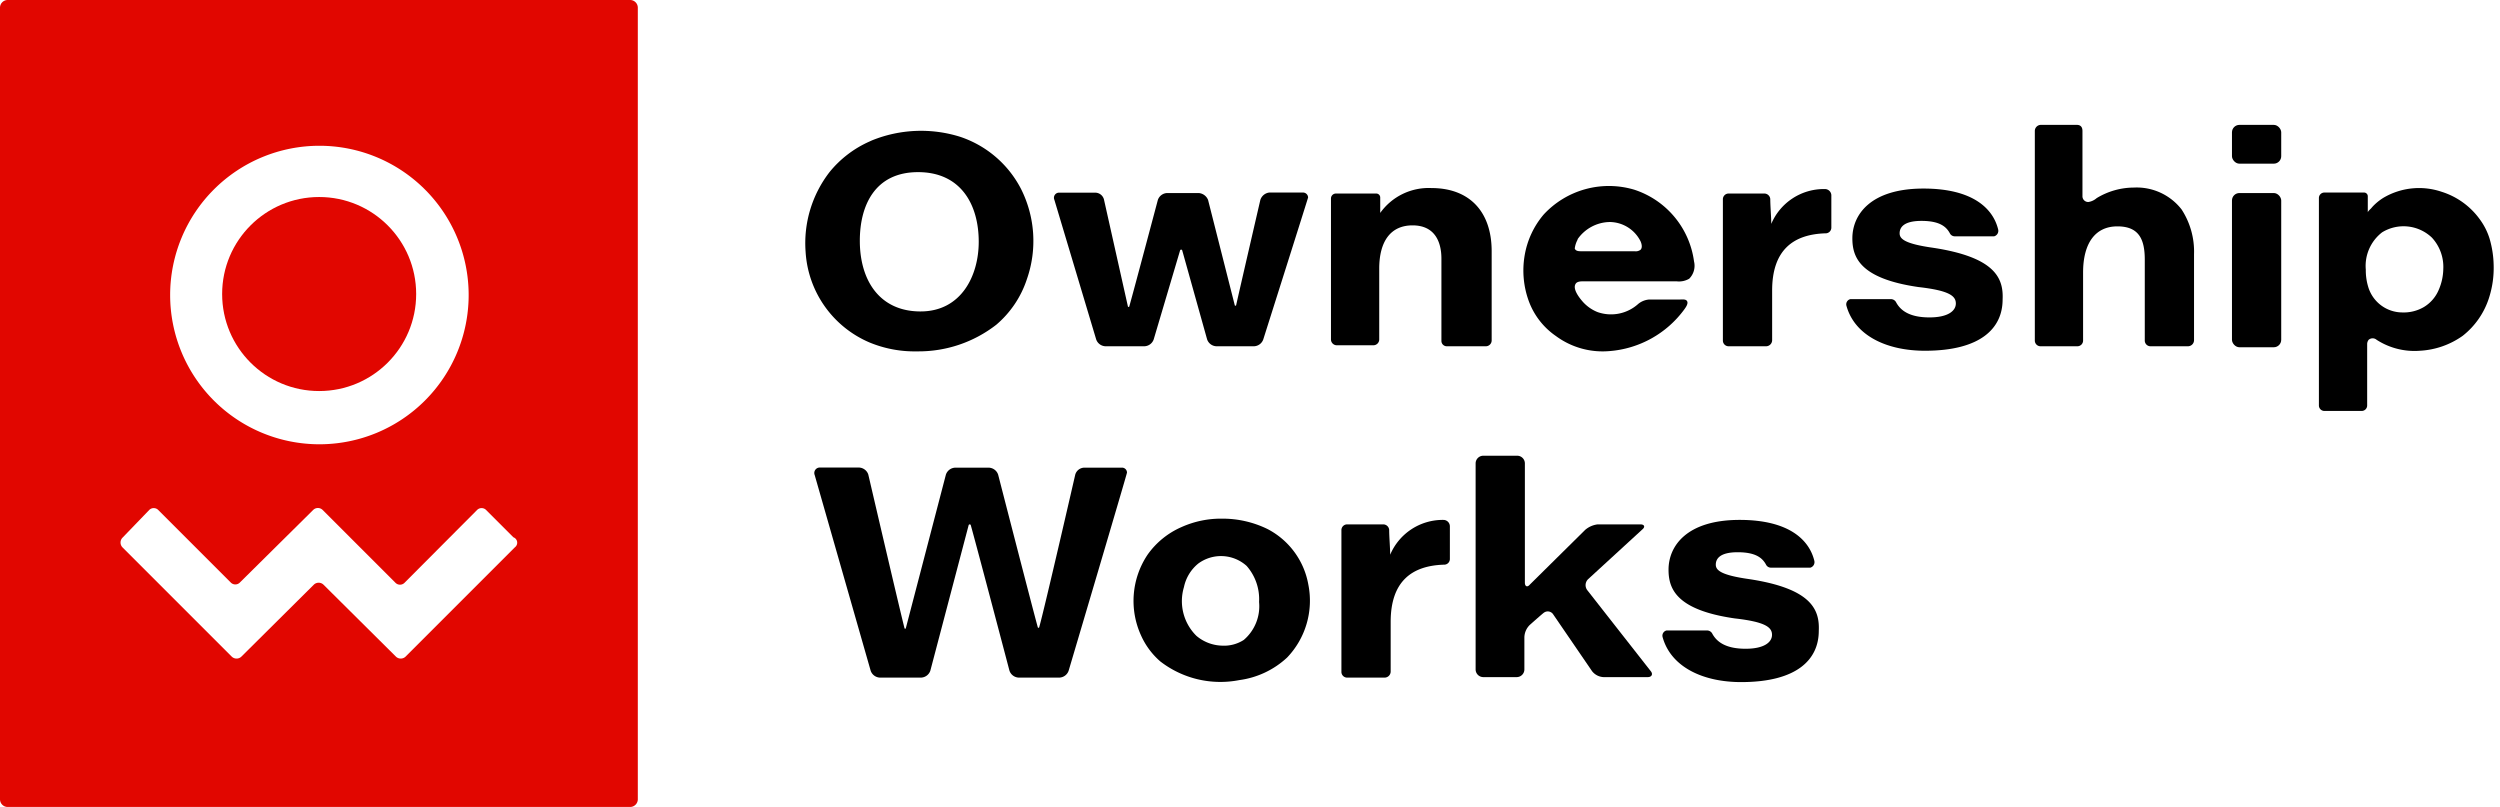 <svg xmlns="http://www.w3.org/2000/svg" id="Layer_1" data-name="Layer 1" viewBox="0 0 201 64.88"><defs><style>.cls-1{fill:#e10600;}</style></defs><path d="M73.74,28.25a10.17,10.17,0,0,0,6.36-2.14,8.13,8.13,0,0,0,2.46-3.66,9.3,9.3,0,0,0-.47-7.26A8.55,8.55,0,0,0,77.2,11a10.5,10.5,0,0,0-7.1.29l-.22.1a8.65,8.65,0,0,0-3.18,2.44,9.34,9.34,0,0,0-1.93,6.41,8.47,8.47,0,0,0,5.13,7.29A9.46,9.46,0,0,0,73.74,28.25Zm.07-14.41c3.44,0,4.88,2.6,4.88,5.6,0,2.72-1.4,5.6-4.68,5.6s-4.88-2.48-4.88-5.68C69.13,16.48,70.37,13.84,73.81,13.84Z"></path><path d="M88.13,27.28a.82.82,0,0,0,.76.56H92a.82.82,0,0,0,.76-.56l2.12-7.15a.09.09,0,0,1,.17,0l2,7.15a.82.82,0,0,0,.76.56h3a.82.82,0,0,0,.76-.56s3.6-11.36,3.6-11.4a.41.41,0,0,0-.44-.4h-2.68a.86.86,0,0,0-.72.6s-1.63,7.05-1.94,8.44a.06.06,0,0,1-.12,0l-2.14-8.44a.88.88,0,0,0-.76-.56H93.85a.82.82,0,0,0-.76.56s-1.91,7.19-2.29,8.54a.06.06,0,0,1-.12,0l-1.91-8.53a.73.73,0,0,0-.72-.6H85.12a.41.41,0,0,0-.35.57Z"></path><path d="M110.89,27.29V21.6c0-2.2.92-3.48,2.68-3.48s2.32,1.28,2.32,2.68v6.61a.43.43,0,0,0,.43.43h3.14a.47.47,0,0,0,.47-.47V20.2c0-3.2-1.8-5.08-4.84-5.08a4.78,4.78,0,0,0-4.12,2V15.89a.32.32,0,0,0-.32-.33h-3.24a.4.4,0,0,0-.4.4V27.29a.47.47,0,0,0,.47.47h2.94A.47.47,0,0,0,110.89,27.29Z"></path><path d="M129.37,28.23a8.25,8.25,0,0,0,6.06-3.37c.12-.17.31-.44.22-.63s-.35-.15-.54-.15h-2.5a1.57,1.57,0,0,0-.89.35,3.27,3.27,0,0,1-3.28.66,3.16,3.16,0,0,1-1.21-.86c-.26-.3-.81-1-.55-1.41.11-.18.37-.2.58-.2l7.55,0a1.62,1.62,0,0,0,1-.21,1.47,1.47,0,0,0,.39-1.39,7.05,7.05,0,0,0-4.81-5.77,7.14,7.14,0,0,0-7.28,2,6.83,6.83,0,0,0-1.53,3.3,7.18,7.18,0,0,0,.35,3.7,5.87,5.87,0,0,0,2.17,2.77A6.32,6.32,0,0,0,129.37,28.23Zm-2.53-9a3.21,3.21,0,0,1,2.6-1.38,2.8,2.8,0,0,1,2.46,1.55c.1.22.16.52,0,.68a.63.63,0,0,1-.47.12l-4.3,0c-.18,0-.44,0-.52-.22A2,2,0,0,1,126.84,19.27Z"></path><path d="M171.57,15.08a5.8,5.8,0,0,0-3,.85,1.3,1.3,0,0,1-.66.31.46.46,0,0,1-.48-.48c0-.27,0-5,0-5.23s-.08-.5-.48-.49h-2.87a.49.49,0,0,0-.48.48V27.36a.46.46,0,0,0,.48.48H167a.46.46,0,0,0,.48-.48V21.92c0-2.4,1-3.72,2.76-3.72s2.2,1.08,2.2,2.68v6.48a.46.46,0,0,0,.48.48h3a.49.49,0,0,0,.48-.48V20.44a6.2,6.2,0,0,0-1-3.6A4.57,4.57,0,0,0,171.57,15.08Z"></path><rect x="179.45" y="10.04" width="3.96" height="3.12" rx="0.6"></rect><rect x="179.45" y="15.52" width="3.96" height="12.4" rx="0.6"></rect><path d="M200.49,21.32a8.1,8.1,0,0,0-.33-2.14,5.2,5.2,0,0,0-.78-1.54,6,6,0,0,0-3.07-2.22,5.64,5.64,0,0,0-4.68.48,4.37,4.37,0,0,0-.68.52,3.19,3.19,0,0,0-.31.33c-.06.06-.27.25-.27.33,0-.45,0-.88,0-1.3a.3.3,0,0,0-.3-.3h-3.19a.44.44,0,0,0-.44.44V32.6a.44.44,0,0,0,.44.44h3a.44.44,0,0,0,.44-.44V27.68a.56.56,0,0,1,.12-.36.49.49,0,0,1,.64,0,5.61,5.61,0,0,0,3.48.88A6.53,6.53,0,0,0,198,27a6.32,6.32,0,0,0,2.1-3A7.86,7.86,0,0,0,200.49,21.32Zm-4.05.32a4.36,4.36,0,0,1-.36,1.65,2.94,2.94,0,0,1-1.19,1.39,3.21,3.21,0,0,1-1.76.44,2.87,2.87,0,0,1-2.73-2.07,4.58,4.58,0,0,1-.19-1.37,3.41,3.41,0,0,1,1.31-3,3.3,3.3,0,0,1,4,.42A3.46,3.46,0,0,1,196.44,21.64Z"></path><path d="M90.17,37.6h-3a.77.77,0,0,0-.72.56S84,48.84,83.55,50.44a.06.06,0,0,1-.11,0c-.44-1.59-3.19-12.28-3.19-12.28a.82.82,0,0,0-.76-.56H76.81a.82.82,0,0,0-.76.56L72.83,50.5c0,.06-.1.07-.11,0-.42-1.65-2.91-12.35-2.91-12.35a.82.82,0,0,0-.76-.56H65.94a.44.44,0,0,0-.44.6L70,53.92a.82.82,0,0,0,.76.56l3.28,0a.82.82,0,0,0,.76-.56l3.08-11.7a.09.09,0,0,1,.17,0c.52,1.86,3.11,11.7,3.11,11.7a.82.82,0,0,0,.76.56h3.24a.82.82,0,0,0,.76-.56S90.56,38.27,90.61,38A.4.4,0,0,0,90.17,37.6Z"></path><path d="M98.25,41.7a7.72,7.72,0,0,0-3.24.67,6.53,6.53,0,0,0-2.74,2.22,6.68,6.68,0,0,0-.53,6.5,6,6,0,0,0,1.55,2.09,7.9,7.9,0,0,0,6.35,1.5,7,7,0,0,0,3.84-1.81A6.61,6.61,0,0,0,105.19,47a6.26,6.26,0,0,0-3.27-4.46A8.21,8.21,0,0,0,98.25,41.7Zm0,10.21a3.32,3.32,0,0,1-2.06-.79,3.92,3.92,0,0,1-1-3.92,3.31,3.31,0,0,1,1.15-1.89,3.08,3.08,0,0,1,3.89.19,4.05,4.05,0,0,1,1,2.9A3.56,3.56,0,0,1,100,51.45,2.93,2.93,0,0,1,98.25,51.91Z"></path><path d="M116.05,41.8a4.59,4.59,0,0,0-4.28,2.8c0-.52-.08-1.44-.08-2a.48.48,0,0,0-.48-.44h-2.88a.46.46,0,0,0-.48.48c0,1,0,11.36,0,11.36a.46.46,0,0,0,.48.48h3a.49.49,0,0,0,.48-.48V50c0-3.28,1.72-4.52,4.28-4.6a.46.46,0,0,0,.48-.48v-2.6A.52.52,0,0,0,116.05,41.8Z"></path><path d="M146.69,15.2a4.59,4.59,0,0,0-4.28,2.8c0-.52-.08-1.44-.08-2a.48.48,0,0,0-.48-.44H139a.46.46,0,0,0-.48.48V27.36a.46.46,0,0,0,.48.48h3a.49.49,0,0,0,.48-.48v-4c0-3.28,1.72-4.52,4.28-4.6a.46.46,0,0,0,.48-.48v-2.6A.52.52,0,0,0,146.69,15.2Z"></path><path d="M127.61,47.44a.67.67,0,0,1,.08-.88l4.36-4c.24-.2.16-.4-.16-.4h-3.44a1.89,1.89,0,0,0-1,.44L123,47c-.2.24-.4.16-.4-.16l0-9.6a.62.62,0,0,0-.6-.6h-2.76a.62.62,0,0,0-.6.6v16.6a.62.62,0,0,0,.6.6h2.72a.62.62,0,0,0,.6-.6v-2.6a1.44,1.44,0,0,1,.44-1s1.12-1,1.16-1a.52.52,0,0,1,.72.16l3.12,4.56a1.24,1.24,0,0,0,.92.48h3.56c.32,0,.44-.24.24-.48Z"></path><path d="M155.41,19.92c-2.28-.32-2.68-.72-2.68-1.16s.28-1,1.76-1,2,.48,2.28,1a.44.44,0,0,0,.4.24h3.16a.46.46,0,0,0,.32-.56c-.4-1.64-2-3.28-6-3.28-4.28,0-5.72,2.12-5.72,4,0,1.52.6,3.24,5.32,3.92,2.48.28,3,.72,3,1.32s-.64,1.12-2.12,1.12-2.27-.47-2.67-1.19a.48.48,0,0,0-.4-.28h-3.29a.43.43,0,0,0-.32.52c.64,2.36,3.16,3.63,6.32,3.63,4.52,0,6.24-1.84,6.24-4.12C161.09,22.36,160.41,20.68,155.41,19.92Z"></path><path d="M140.63,46.56c-2.28-.32-2.68-.72-2.68-1.16s.28-1,1.76-1,2,.48,2.28,1a.44.44,0,0,0,.4.24h3.16a.46.46,0,0,0,.32-.56c-.4-1.64-2-3.28-6-3.28-4.28,0-5.72,2.12-5.72,4,0,1.52.6,3.24,5.32,3.92,2.48.28,3,.72,3,1.32s-.64,1.12-2.12,1.12-2.27-.47-2.67-1.19a.48.48,0,0,0-.4-.28h-3.29a.43.43,0,0,0-.32.52c.64,2.36,3.16,3.63,6.32,3.63,4.52,0,6.24-1.84,6.24-4.12C146.31,49,145.63,47.32,140.63,46.56Z"></path><circle class="cls-1" cx="25.66" cy="23.64" r="7.8"></circle><path class="cls-1" d="M50.68,0H.6A.62.62,0,0,0,0,.6V64.28a.62.62,0,0,0,.6.6H50.68a.62.62,0,0,0,.6-.6V.6A.62.62,0,0,0,50.68,0Zm-25,11.72a12,12,0,1,1-12,12A12,12,0,0,1,25.68,11.72ZM41.4,44l-8.8,8.8a.56.56,0,0,1-.76,0L26,47a.56.56,0,0,0-.76,0L19.4,52.8a.56.56,0,0,1-.76,0L9.84,44a.56.56,0,0,1,0-.76L12,41h0a.51.51,0,0,1,.72,0l5.84,5.84h0a.51.51,0,0,0,.72,0L25.18,41a.54.54,0,0,1,.76,0l5.86,5.86h0a.51.51,0,0,0,.72,0L38.36,41h0a.51.51,0,0,1,.72,0l2.2,2.2h0A.46.46,0,0,1,41.4,44Z"></path></svg>
